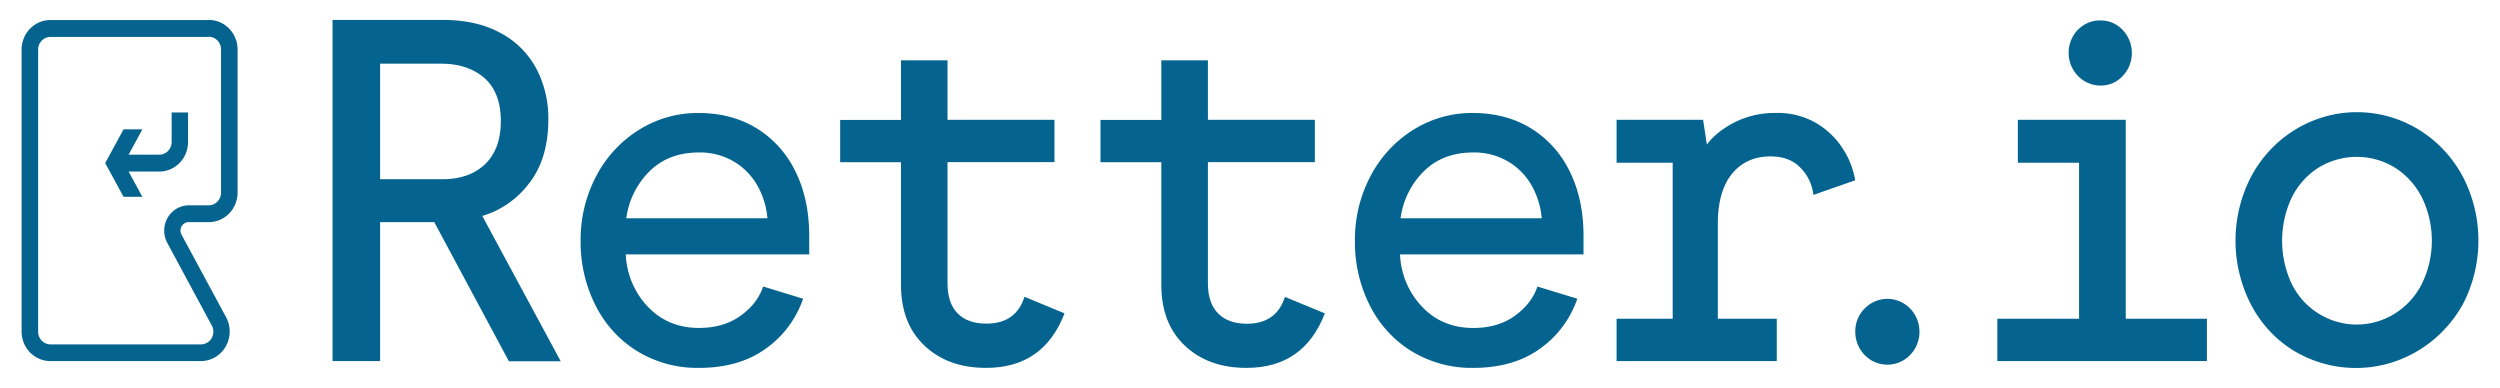 <svg width="1450" height="225" xmlns="http://www.w3.org/2000/svg" data-name="Layer 1">
    <g>
        <title>Layer 1</title>
        <g id="svg_12">
            <path id="svg_1" fill="#04648f" d="m121.031,21.307a7.178,7.363 0 0 1 7.165,7.349l0,83.08a7.178,7.363 0 0 1 -7.165,7.349l-11.472,0a14.317,14.685 0 0 0 -12.522,21.816l25.815,47.928a7.165,7.349 0 0 1 -6.261,10.908l-87.309,0a7.178,7.363 0 0 1 -7.165,-7.349l0,-163.623a7.178,7.363 0 0 1 7.165,-7.349l91.722,0m0,-9.79l-91.722,0a16.709,17.14 0 0 0 -16.763,17.03l0,163.623a16.709,17.14 0 0 0 16.709,17.14l87.282,0a16.709,17.14 0 0 0 14.622,-25.443l-25.855,-47.887a4.772,4.895 0 0 1 4.28,-7.254l11.538,0a16.709,17.14 0 0 0 16.709,-17.14l0,-83.039a16.709,17.14 0 0 0 -16.776,-17.085l-0.027,0.055z" class="cls-1"/>
            <path id="svg_2" fill="#04648f" d="m99.55,65.212l0,17.153a7.152,7.336 0 0 1 -7.152,7.336l-17.799,0l7.976,-14.699l-10.914,0l-10.634,19.58l10.634,19.58l10.914,0l-7.976,-14.658l17.773,0a16.696,17.126 0 0 0 16.696,-17.14l0,-17.153l-9.518,0z" class="cls-1"/>
            <path id="svg_3" fill="#04648f" d="m251.875,128.834l-31.425,0l0,80.598l-27.57,0l0,-197.861l64.232,0q19.301,0 33.086,7.499a49.503,50.778 0 0 1 20.817,20.644a58.981,60.5 0 0 1 7.019,29.548q0,22.621 -11.02,36.897a52.84,54.2 0 0 1 -27.291,19.089l45.489,84.28l-30.056,0l-43.282,-80.694zm4.679,-24.884q15.726,0 24.818,-8.767t9.106,-24.884q0,-16.69 -9.518,-25.034t-25.257,-8.331l-35.253,0l0,67.017l36.104,0z" class="cls-1"/>
            <path id="svg_4" fill="#04648f" d="m444.291,202.11q-15.447,11.263 -38.882,11.263a68.087,69.84 0 0 1 -35.559,-9.545a64.312,65.967 0 0 1 -24.393,-26.589a77.565,79.562 0 0 1 -8.694,-37.606a75.278,77.217 0 0 1 8.96,-37.333a68.366,70.126 0 0 1 24.672,-26.861a65.136,66.813 0 0 1 34.748,-9.899q19.275,0 33.764,8.917a58.848,60.363 0 0 1 22.465,25.021q7.976,16.117 7.976,37.333l0,10.745l-106.397,0a44.984,46.142 0 0 0 12.828,30.366q11.711,12.272 29.63,12.272q14.343,0 24.127,-7.063t13.094,-16.962l23.183,7.104a57.612,59.095 0 0 1 -21.521,28.839zm0.824,-75.499a44.638,45.787 0 0 0 -5.65,-18.667a37.221,38.179 0 0 0 -13.652,-14.14a39.308,40.32 0 0 0 -20.405,-5.372q-17.64,0 -28.673,10.908a45.529,46.701 0 0 0 -13.506,27.271l81.885,0z" class="cls-1"/>
            <path id="svg_5" fill="#04648f" d="m617.42,181.753q-12.137,31.62 -45.489,31.62q-22.08,0 -35.705,-12.872t-13.652,-35.152l0,-71.258l-35.28,0l0,-24.544l35.28,0l0,-34.565l26.985,0l0,34.511l62.025,0l0,24.544l-62.025,0l0,70.249q0,11.59 5.929,17.535t16.669,5.877q17.095,0 22.053,-15.558l23.21,9.613z" class="cls-1"/>
            <path id="svg_6" fill="#04648f" d="m768.415,181.753q-12.15,31.62 -45.489,31.62q-22.066,0 -35.705,-12.872t-13.652,-35.206l0,-71.203l-35.28,0l0,-24.544l35.28,0l0,-34.565l27.025,0l0,34.511l62.025,0l0,24.544l-62.025,0l0,70.249q0,11.59 5.929,17.535t16.669,5.945q17.095,0 22.066,-15.558l23.156,9.545z" class="cls-1"/>
            <path id="svg_7" fill="#04648f" d="m893.37,202.11q-15.473,11.263 -38.869,11.263a68.087,69.84 0 0 1 -35.559,-9.545a64.431,66.09 0 0 1 -24.406,-26.589a77.711,79.712 0 0 1 -8.68,-37.606a75.132,77.067 0 0 1 8.96,-37.333a68.366,70.126 0 0 1 24.672,-26.861a65.136,66.813 0 0 1 34.735,-9.899q19.301,0 33.778,8.917a58.848,60.363 0 0 1 22.465,25.021q7.976,16.117 7.976,37.333l0,10.745l-106.424,0a44.917,46.074 0 0 0 12.828,30.393q11.711,12.272 29.63,12.272q14.33,0 24.127,-7.063t13.094,-16.962l23.156,7.063a57.639,59.123 0 0 1 -21.482,28.852zm0.824,-75.499a44.239,45.378 0 0 0 -5.65,-18.667a37.221,38.179 0 0 0 -13.639,-14.14a39.308,40.32 0 0 0 -20.405,-5.372q-17.653,0 -28.673,10.908a45.462,46.633 0 0 0 -13.506,27.271l81.872,0z" class="cls-1"/>
            <path id="svg_8" fill="#04648f" d="m1053.551,71.471a45.422,46.592 0 0 1 15.433,14.999a45.994,47.178 0 0 1 7.032,18.094l-24.26,8.495a25.363,26.016 0 0 0 -7.165,-15.421q-6.367,-6.913 -17.653,-6.927q-14.051,0 -22.332,10.036t-8.268,29.275l0,54.855l34.19,0l0,24.544l-92.905,0l0,-24.544l32.528,0l0,-90.497l-32.528,0l0,-24.884l50.168,0l2.207,14.412q4.972,-7.049 15.579,-12.722a52.866,54.227 0 0 1 24.672,-5.659a44.864,46.019 0 0 1 23.303,5.945z" class="cls-1"/>
            <path id="svg_9" fill="#04648f" d="m1081.387,179.067a18.61,19.089 0 1 1 -5.317,13.431a17.813,18.271 0 0 1 5.317,-13.431z" class="cls-1"/>
            <path id="svg_10" fill="#04648f" d="m1280.024,184.862l0,24.544l-121.578,0l0,-24.544l47.416,0l0,-90.484l-35.519,0l0,-24.884l62.584,0l0,115.368l47.097,0zm-74.853,-167.55a17.799,18.258 0 0 1 13.094,-5.454a17.494,17.944 0 0 1 12.828,5.454a18.61,19.089 0 0 1 0,26.861a17.507,17.958 0 0 1 -12.828,5.454a18.53,19.008 0 0 1 -13.094,-32.384l0,0.068z" class="cls-1"/>
            <path id="svg_11" fill="#04648f" d="m1428.654,176.094a71.397,73.235 0 0 1 -98.555,27.148a67.156,68.885 0 0 1 -24.805,-27.148a77.1,79.085 0 0 1 0.133,-73.235a69.935,71.735 0 0 1 123.226,0a76.608,78.58 0 0 1 0,73.235zm-99.525,-11.59a41.434,42.501 0 0 0 15.447,17.249a42.538,43.633 0 0 0 60.231,-17.385a54.501,55.905 0 0 0 0,-49.632a43.388,44.506 0 0 0 -15.566,-17.399a43.349,44.465 0 0 0 -44.665,0a42.431,43.524 0 0 0 -15.447,17.399a56.216,57.664 0 0 0 0,49.769z" class="cls-1"/>
        </g>
    </g>
</svg>
